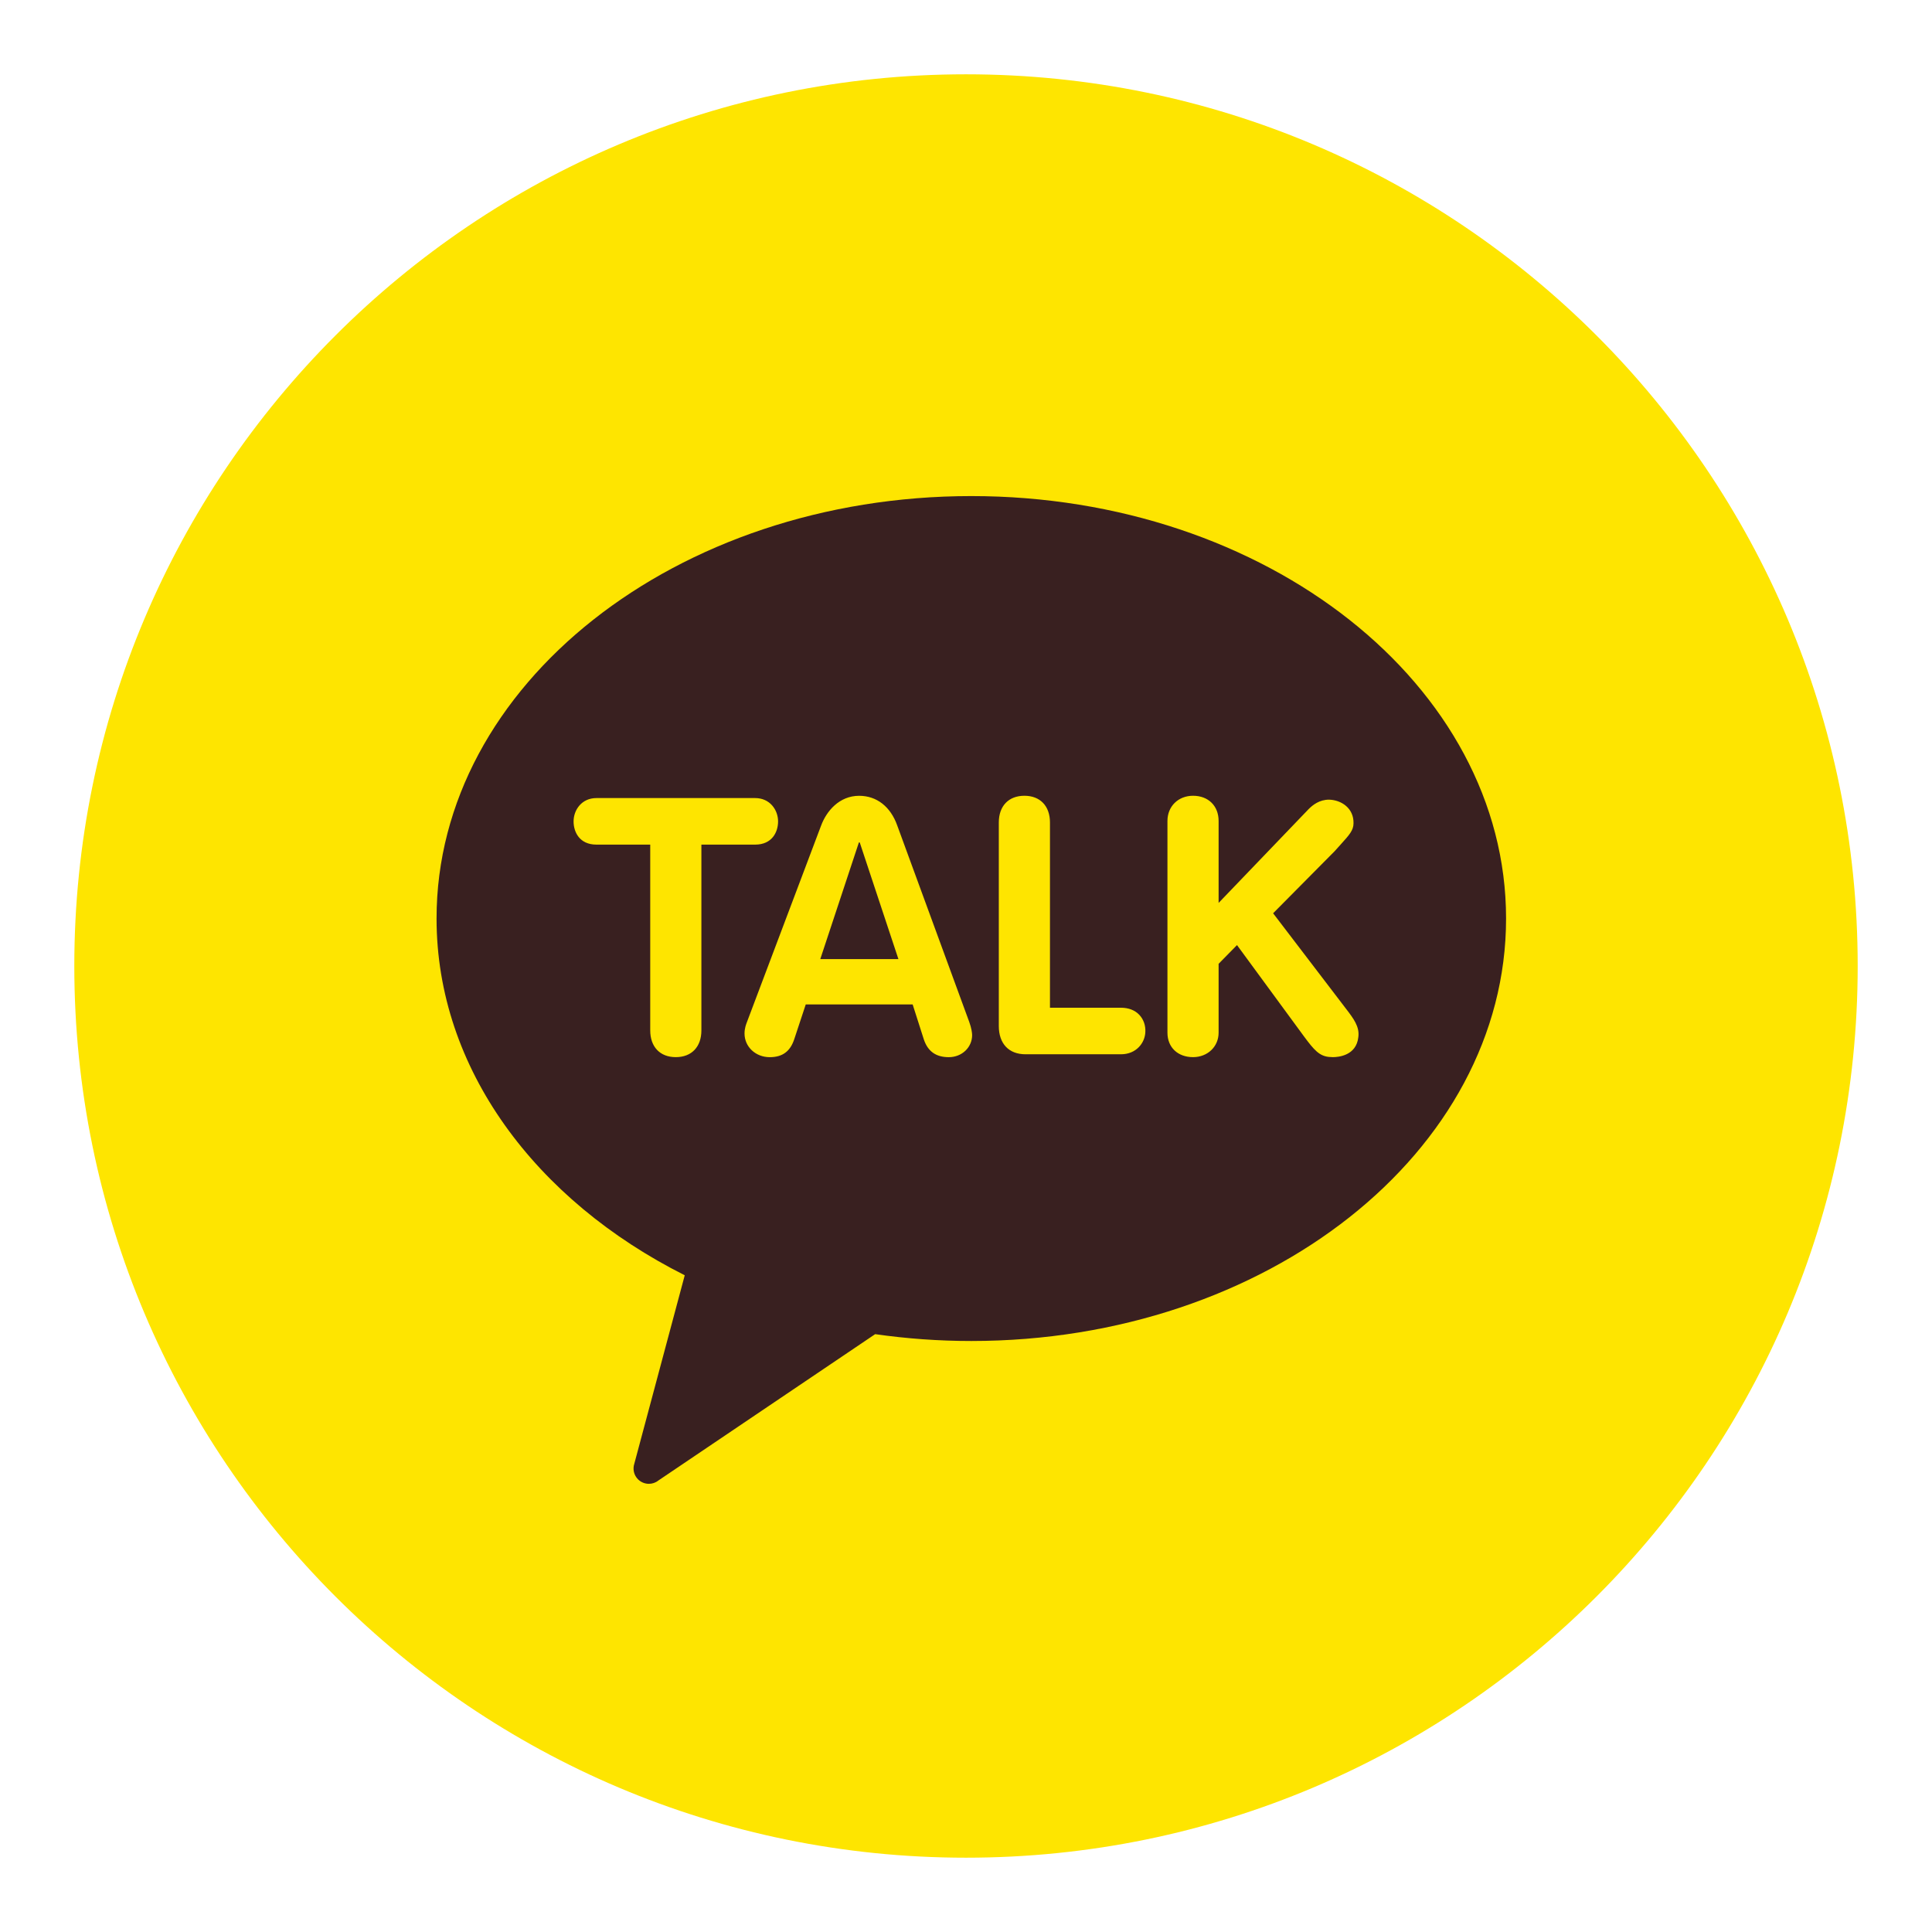 <svg width="52" height="52" viewBox="0 0 52 52" fill="none" xmlns="http://www.w3.org/2000/svg">
<path fill-rule="evenodd" clip-rule="evenodd" d="M50 26C50 39.255 39.255 50 26 50C12.745 50 2 39.255 2 26C2 12.745 12.745 2 26 2C39.255 2 50 12.745 50 26" fill="#FEE500"/>
<path fill-rule="evenodd" clip-rule="evenodd" d="M36.56 27.912C36.507 28.414 36.021 28.453 35.873 28.453C35.837 28.453 35.801 28.451 35.766 28.447C35.511 28.421 35.368 28.261 35.103 27.903L33.294 25.437L32.799 25.941V27.795C32.799 28.17 32.503 28.453 32.111 28.453C31.699 28.453 31.422 28.189 31.422 27.795V22.096C31.422 21.703 31.712 21.418 32.111 21.418C32.523 21.418 32.799 21.691 32.799 22.096V24.302L35.224 21.775C35.332 21.668 35.509 21.523 35.772 21.523C36.104 21.532 36.439 21.753 36.43 22.158C36.43 22.347 36.317 22.472 36.092 22.721C36.04 22.777 35.984 22.84 35.923 22.909L34.266 24.581L36.226 27.148C36.429 27.413 36.597 27.632 36.56 27.912V27.912ZM30.827 27.775C30.818 28.067 30.585 28.376 30.169 28.376H27.603C27.152 28.376 26.883 28.091 26.883 27.614V22.137C26.883 21.694 27.147 21.418 27.572 21.418C27.996 21.418 28.26 21.694 28.26 22.137V27.123H30.169C30.375 27.123 30.546 27.189 30.665 27.315C30.778 27.434 30.837 27.602 30.827 27.775V27.775ZM25.537 28.454C25.191 28.454 24.972 28.297 24.865 27.976L24.564 27.034H21.687L21.379 27.965C21.271 28.298 21.061 28.454 20.717 28.454C20.337 28.454 20.039 28.174 20.039 27.817C20.039 27.676 20.082 27.567 20.102 27.515L22.1 22.221C22.244 21.833 22.588 21.419 23.124 21.419C23.596 21.419 23.97 21.711 24.15 22.22L26.087 27.505C26.148 27.671 26.165 27.805 26.165 27.859C26.165 28.192 25.889 28.454 25.537 28.454V28.454ZM18.878 27.733C18.878 28.177 18.614 28.453 18.189 28.453C17.765 28.453 17.501 28.177 17.501 27.733V22.733H16.053C15.599 22.733 15.438 22.396 15.438 22.108C15.438 21.804 15.653 21.48 16.053 21.48H20.325C20.726 21.48 20.942 21.804 20.942 22.108C20.942 22.396 20.78 22.733 20.325 22.733H18.878V27.733ZM26.143 13.352C18.194 13.352 11.75 18.443 11.75 24.722C11.75 28.76 14.415 32.306 18.43 34.324L17.074 39.391C17.023 39.541 17.061 39.705 17.172 39.816C17.253 39.896 17.358 39.937 17.464 39.937C17.555 39.937 17.645 39.908 17.72 39.848L23.555 35.909C24.395 36.029 25.26 36.093 26.143 36.093C34.092 36.093 40.536 31.003 40.536 24.722C40.536 18.443 34.092 13.352 26.143 13.352V13.352Z" fill="#392020"/>
<path fill-rule="evenodd" clip-rule="evenodd" d="M23.115 22.681L22.078 25.814H24.181L23.142 22.681C23.138 22.668 23.119 22.668 23.115 22.681" fill="#392020"/>
</svg>
